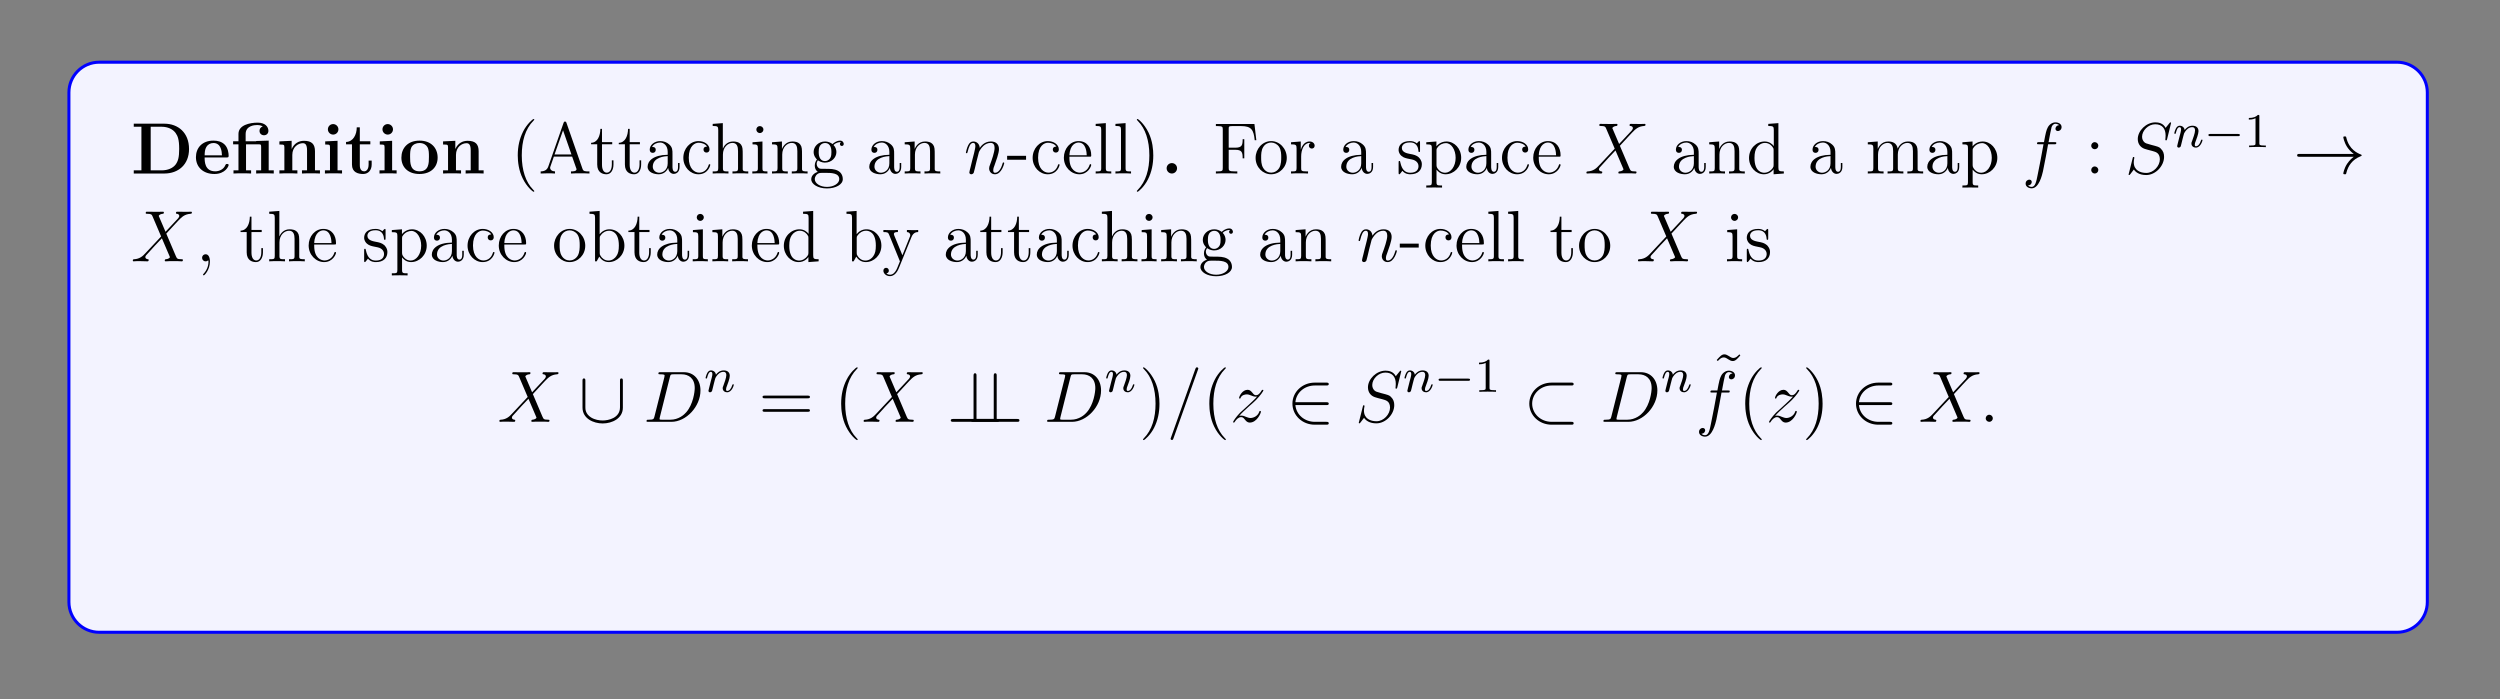<?xml version="1.0" encoding="UTF-8"?>
<svg xmlns="http://www.w3.org/2000/svg" xmlns:xlink="http://www.w3.org/1999/xlink" width="408.468" height="114.222" viewBox="0 0 408.468 114.222">
<rect x="0" y="0" width="408.468" height="114.222" fill="#808080" stroke="none"/>
<defs>
<g>
<g id="glyph-0-0">
<path d="M 9.484 -4 C 9.484 -6.688 7.688 -8.141 5.453 -8.141 L 0.453 -8.141 L 0.453 -7.641 L 1.703 -7.641 L 1.703 -0.516 L 0.453 -0.516 L 0.453 0 L 5.453 0 C 7.734 0 9.484 -1.453 9.484 -4 Z M 7.875 -4.016 C 7.875 -2.625 7.688 -2 7.281 -1.453 C 6.859 -0.906 6.062 -0.516 5 -0.516 L 3.219 -0.516 L 3.219 -7.641 L 5 -7.641 C 6.031 -7.641 6.859 -7.234 7.297 -6.609 C 7.641 -6.125 7.875 -5.547 7.875 -4.016 Z M 7.875 -4.016 "/>
</g>
<g id="glyph-0-1">
<path d="M 5.719 -1.391 C 5.719 -1.562 5.531 -1.562 5.469 -1.562 C 5.266 -1.562 5.266 -1.531 5.188 -1.375 C 4.875 -0.609 4.094 -0.359 3.531 -0.359 C 1.812 -0.359 1.797 -1.953 1.797 -2.625 L 5.375 -2.625 C 5.641 -2.625 5.719 -2.625 5.719 -2.922 C 5.719 -3.281 5.625 -4.172 5.078 -4.719 C 4.578 -5.219 3.922 -5.375 3.234 -5.375 C 1.375 -5.375 0.375 -4.172 0.375 -2.672 C 0.375 -1.016 1.594 0.078 3.391 0.078 C 5.172 0.078 5.719 -1.188 5.719 -1.391 Z M 4.625 -2.969 L 1.797 -2.969 C 1.812 -3.453 1.828 -3.922 2.078 -4.344 C 2.297 -4.719 2.719 -4.984 3.234 -4.984 C 4.5 -4.984 4.609 -3.562 4.625 -2.969 Z M 4.625 -2.969 "/>
</g>
<g id="glyph-0-2">
<path d="M 7 0 L 7 -0.516 L 6.172 -0.516 L 6.172 -5.375 L 4.125 -5.312 L 4.125 -5.266 L 2.406 -5.266 L 2.406 -6.453 C 2.406 -7.797 3.812 -7.922 4.281 -7.922 C 4.422 -7.922 4.844 -7.922 5.203 -7.688 C 4.828 -7.562 4.672 -7.281 4.672 -6.969 C 4.672 -6.531 5 -6.25 5.406 -6.25 C 5.797 -6.25 6.125 -6.516 6.125 -6.969 C 6.125 -7.625 5.594 -8.312 4.391 -8.312 C 3.047 -8.312 1.234 -7.906 1.234 -6.469 L 1.234 -5.266 L 0.359 -5.266 L 0.359 -4.766 L 1.234 -4.766 L 1.234 -0.516 L 0.422 -0.516 L 0.422 0 C 0.688 -0.031 1.531 -0.031 1.859 -0.031 C 2.172 -0.031 3.016 -0.031 3.297 0 L 3.297 -0.516 L 2.469 -0.516 L 2.469 -4.766 L 4.578 -4.766 C 4.875 -4.766 4.938 -4.75 4.938 -4.328 L 4.938 -0.516 L 4.125 -0.516 L 4.125 0 C 4.391 -0.031 5.234 -0.031 5.562 -0.031 C 5.875 -0.031 6.719 -0.031 7 0 Z M 7 0 "/>
</g>
<g id="glyph-0-3">
<path d="M 7.125 0 L 7.125 -0.516 L 6.312 -0.516 L 6.312 -3.641 C 6.312 -4.766 5.812 -5.344 4.516 -5.344 C 3.656 -5.344 2.922 -4.922 2.516 -4.031 L 2.5 -4.031 L 2.5 -5.344 L 0.5 -5.25 L 0.5 -4.734 C 1.234 -4.734 1.312 -4.734 1.312 -4.281 L 1.312 -0.516 L 0.5 -0.516 L 0.5 0 C 0.766 -0.031 1.625 -0.031 1.953 -0.031 C 2.297 -0.031 3.156 -0.031 3.438 0 L 3.438 -0.516 L 2.609 -0.516 L 2.609 -3.047 C 2.609 -4.328 3.562 -4.953 4.328 -4.953 C 4.766 -4.953 5.016 -4.672 5.016 -3.766 L 5.016 -0.516 L 4.188 -0.516 L 4.188 0 C 4.469 -0.031 5.312 -0.031 5.656 -0.031 C 5.984 -0.031 6.859 -0.031 7.125 0 Z M 7.125 0 "/>
</g>
<g id="glyph-0-4">
<path d="M 3.312 0 L 3.312 -0.516 L 2.578 -0.516 L 2.578 -5.344 L 0.562 -5.25 L 0.562 -4.734 C 1.266 -4.734 1.344 -4.734 1.344 -4.281 L 1.344 -0.516 L 0.516 -0.516 L 0.516 0 C 0.797 -0.031 1.609 -0.031 1.938 -0.031 C 2.266 -0.031 3.031 -0.031 3.312 0 Z M 2.719 -7.219 C 2.719 -7.703 2.312 -8.078 1.859 -8.078 C 1.375 -8.078 1 -7.688 1 -7.219 C 1 -6.734 1.406 -6.359 1.859 -6.359 C 2.344 -6.359 2.719 -6.75 2.719 -7.219 Z M 2.719 -7.219 "/>
</g>
<g id="glyph-0-5">
<path d="M 4.438 -1.469 L 4.438 -2.109 L 3.938 -2.109 L 3.938 -1.484 C 3.938 -0.703 3.594 -0.359 3.219 -0.359 C 2.5 -0.359 2.5 -1.156 2.5 -1.422 L 2.5 -4.766 L 4.219 -4.766 L 4.219 -5.266 L 2.5 -5.266 L 2.5 -7.547 L 2 -7.547 C 2 -6.359 1.422 -5.188 0.25 -5.156 L 0.25 -4.766 L 1.219 -4.766 L 1.219 -1.453 C 1.219 -0.203 2.188 0.078 3.047 0.078 C 3.922 0.078 4.438 -0.594 4.438 -1.469 Z M 4.438 -1.469 "/>
</g>
<g id="glyph-0-6">
<path d="M 6.297 -2.594 C 6.297 -4.203 5.203 -5.375 3.344 -5.375 C 1.406 -5.375 0.375 -4.141 0.375 -2.594 C 0.375 -1.047 1.453 0.078 3.328 0.078 C 5.266 0.078 6.297 -1.109 6.297 -2.594 Z M 4.875 -2.719 C 4.875 -1.734 4.875 -0.359 3.344 -0.359 C 1.797 -0.359 1.797 -1.75 1.797 -2.719 C 1.797 -3.281 1.797 -3.875 2.016 -4.297 C 2.281 -4.781 2.812 -4.984 3.328 -4.984 C 4 -4.984 4.422 -4.672 4.625 -4.328 C 4.875 -3.906 4.875 -3.297 4.875 -2.719 Z M 4.875 -2.719 "/>
</g>
<g id="glyph-0-7">
<path d="M 2.703 -0.859 C 2.703 -1.344 2.312 -1.703 1.859 -1.703 C 1.391 -1.703 1 -1.344 1 -0.859 C 1 -0.375 1.391 0 1.859 0 C 2.312 0 2.703 -0.375 2.703 -0.859 Z M 2.703 -0.859 "/>
</g>
<g id="glyph-1-0">
<path d="M 3.859 2.891 C 3.859 2.844 3.859 2.828 3.656 2.625 C 2.469 1.422 1.812 -0.531 1.812 -2.953 C 1.812 -5.266 2.359 -7.25 3.734 -8.641 C 3.859 -8.75 3.859 -8.781 3.859 -8.812 C 3.859 -8.875 3.797 -8.906 3.75 -8.906 C 3.594 -8.906 2.625 -8.047 2.047 -6.891 C 1.438 -5.688 1.156 -4.422 1.156 -2.953 C 1.156 -1.906 1.328 -0.484 1.953 0.781 C 2.641 2.203 3.625 2.984 3.75 2.984 C 3.797 2.984 3.859 2.953 3.859 2.891 Z M 3.859 2.891 "/>
</g>
<g id="glyph-1-1">
<path d="M 8.344 0 L 8.344 -0.344 C 7.562 -0.344 7.344 -0.344 7.188 -0.828 L 4.594 -8.266 C 4.547 -8.406 4.531 -8.484 4.359 -8.484 C 4.188 -8.484 4.172 -8.438 4.109 -8.25 L 1.625 -1.156 C 1.453 -0.672 1.125 -0.359 0.375 -0.344 L 0.375 0 L 1.516 -0.031 C 1.844 -0.031 2.406 -0.031 2.719 0 L 2.719 -0.344 C 2.219 -0.359 1.922 -0.609 1.922 -0.938 C 1.922 -1.016 1.922 -1.031 1.984 -1.188 L 2.531 -2.766 L 5.516 -2.766 L 6.172 -0.906 C 6.234 -0.766 6.234 -0.734 6.234 -0.703 C 6.234 -0.344 5.625 -0.344 5.328 -0.344 L 5.328 0 C 5.609 -0.031 6.547 -0.031 6.875 -0.031 C 7.203 -0.031 8.062 -0.031 8.344 0 Z M 5.406 -3.109 L 2.641 -3.109 L 4.031 -7.062 Z M 5.406 -3.109 "/>
</g>
<g id="glyph-1-2">
<path d="M 3.875 -1.469 L 3.875 -2.156 L 3.609 -2.156 L 3.609 -1.5 C 3.609 -0.641 3.266 -0.141 2.797 -0.141 C 2 -0.141 2 -1.25 2 -1.453 L 2 -4.781 L 3.672 -4.781 L 3.672 -5.125 L 2 -5.125 L 2 -7.297 L 1.734 -7.297 C 1.719 -6.188 1.297 -5.047 0.219 -5.016 L 0.219 -4.781 L 1.219 -4.781 L 1.219 -1.469 C 1.219 -0.156 2.109 0.125 2.734 0.125 C 3.484 0.125 3.875 -0.625 3.875 -1.469 Z M 3.875 -1.469 "/>
</g>
<g id="glyph-1-3">
<path d="M 5.625 -1.062 L 5.625 -1.719 L 5.375 -1.719 L 5.375 -1.062 C 5.375 -0.375 5.078 -0.281 4.922 -0.281 C 4.469 -0.281 4.469 -0.922 4.469 -1.094 L 4.469 -3.172 C 4.469 -3.812 4.469 -4.281 3.938 -4.75 C 3.531 -5.125 3 -5.297 2.469 -5.297 C 1.5 -5.297 0.75 -4.656 0.75 -3.891 C 0.75 -3.531 0.969 -3.375 1.25 -3.375 C 1.531 -3.375 1.734 -3.578 1.734 -3.859 C 1.734 -4.344 1.312 -4.344 1.125 -4.344 C 1.406 -4.844 1.969 -5.062 2.453 -5.062 C 3 -5.062 3.688 -4.609 3.688 -3.531 L 3.688 -3.062 C 1.312 -3.031 0.406 -2.031 0.406 -1.109 C 0.406 -0.172 1.5 0.125 2.219 0.125 C 3 0.125 3.531 -0.359 3.766 -0.922 C 3.812 -0.375 4.188 0.062 4.688 0.062 C 4.938 0.062 5.625 -0.109 5.625 -1.062 Z M 3.688 -1.672 C 3.688 -0.516 2.828 -0.125 2.312 -0.125 C 1.734 -0.125 1.25 -0.547 1.25 -1.109 C 1.25 -2.688 3.266 -2.828 3.688 -2.844 Z M 3.688 -1.672 "/>
</g>
<g id="glyph-1-4">
<path d="M 4.828 -1.406 C 4.828 -1.516 4.734 -1.516 4.703 -1.516 C 4.594 -1.516 4.578 -1.484 4.547 -1.344 C 4.281 -0.5 3.641 -0.141 3 -0.141 C 2.281 -0.141 1.312 -0.766 1.312 -2.578 C 1.312 -4.547 2.328 -5.031 2.922 -5.031 C 3.375 -5.031 4.031 -4.859 4.297 -4.391 C 4.156 -4.391 3.719 -4.391 3.719 -3.906 C 3.719 -3.625 3.922 -3.422 4.203 -3.422 C 4.484 -3.422 4.703 -3.594 4.703 -3.938 C 4.703 -4.719 3.875 -5.297 2.906 -5.297 C 1.516 -5.297 0.422 -4.062 0.422 -2.562 C 0.422 -1.047 1.562 0.125 2.891 0.125 C 4.469 0.125 4.828 -1.312 4.828 -1.406 Z M 4.828 -1.406 "/>
</g>
<g id="glyph-1-5">
<path d="M 6.188 0 L 6.188 -0.344 C 5.594 -0.344 5.297 -0.344 5.281 -0.703 L 5.281 -2.891 C 5.281 -3.984 5.281 -4.328 5.016 -4.703 C 4.672 -5.172 4.109 -5.234 3.703 -5.234 C 2.688 -5.234 2.203 -4.469 2.047 -4.094 L 2.031 -4.094 L 2.031 -8.234 L 0.375 -8.109 L 0.375 -7.766 C 1.188 -7.766 1.281 -7.688 1.281 -7.094 L 1.281 -0.875 C 1.281 -0.344 1.156 -0.344 0.375 -0.344 L 0.375 0 C 0.688 -0.031 1.328 -0.031 1.656 -0.031 C 2 -0.031 2.641 -0.031 2.953 0 L 2.953 -0.344 C 2.203 -0.344 2.047 -0.344 2.047 -0.875 L 2.047 -3.094 C 2.047 -4.328 2.875 -5 3.609 -5 C 4.344 -5 4.516 -4.391 4.516 -3.672 L 4.516 -0.875 C 4.516 -0.344 4.375 -0.344 3.609 -0.344 L 3.609 0 C 3.922 -0.031 4.562 -0.031 4.891 -0.031 C 5.234 -0.031 5.875 -0.031 6.188 0 Z M 6.188 0 "/>
</g>
<g id="glyph-1-6">
<path d="M 2.859 0 L 2.859 -0.344 C 2.094 -0.344 2.047 -0.406 2.047 -0.859 L 2.047 -5.234 L 0.422 -5.109 L 0.422 -4.766 C 1.188 -4.766 1.297 -4.688 1.297 -4.109 L 1.297 -0.875 C 1.297 -0.344 1.156 -0.344 0.391 -0.344 L 0.391 0 C 0.719 -0.031 1.297 -0.031 1.641 -0.031 C 1.766 -0.031 2.453 -0.031 2.859 0 Z M 2.203 -7.172 C 2.203 -7.531 1.906 -7.75 1.625 -7.75 C 1.297 -7.75 1.047 -7.5 1.047 -7.172 C 1.047 -6.859 1.312 -6.609 1.609 -6.609 C 1.969 -6.609 2.203 -6.891 2.203 -7.172 Z M 2.203 -7.172 "/>
</g>
<g id="glyph-1-7">
<path d="M 6.188 0 L 6.188 -0.344 C 5.594 -0.344 5.297 -0.344 5.281 -0.703 L 5.281 -2.891 C 5.281 -3.984 5.281 -4.328 5.016 -4.703 C 4.672 -5.172 4.109 -5.234 3.703 -5.234 C 2.547 -5.234 2.109 -4.25 2 -4.016 L 2 -5.234 L 0.375 -5.109 L 0.375 -4.766 C 1.188 -4.766 1.281 -4.672 1.281 -4.094 L 1.281 -0.875 C 1.281 -0.344 1.156 -0.344 0.375 -0.344 L 0.375 0 C 0.688 -0.031 1.328 -0.031 1.656 -0.031 C 2 -0.031 2.641 -0.031 2.953 0 L 2.953 -0.344 C 2.203 -0.344 2.047 -0.344 2.047 -0.875 L 2.047 -3.094 C 2.047 -4.328 2.875 -5 3.609 -5 C 4.344 -5 4.516 -4.391 4.516 -3.672 L 4.516 -0.875 C 4.516 -0.344 4.375 -0.344 3.609 -0.344 L 3.609 0 C 3.922 -0.031 4.562 -0.031 4.891 -0.031 C 5.234 -0.031 5.875 -0.031 6.188 0 Z M 6.188 0 "/>
</g>
<g id="glyph-1-8">
<path d="M 5.641 -4.828 C 5.641 -5.031 5.469 -5.375 5.062 -5.375 C 4.438 -5.375 3.984 -4.984 3.812 -4.812 C 3.453 -5.078 3.047 -5.234 2.594 -5.234 C 1.516 -5.234 0.719 -4.422 0.719 -3.516 C 0.719 -2.844 1.141 -2.406 1.266 -2.297 C 1.109 -2.109 0.906 -1.766 0.906 -1.312 C 0.906 -0.625 1.312 -0.328 1.406 -0.266 C 0.859 -0.109 0.328 0.328 0.328 0.938 C 0.328 1.75 1.438 2.438 2.891 2.438 C 4.312 2.438 5.484 1.812 5.484 0.922 C 5.484 0.625 5.406 -0.078 4.688 -0.453 C 4.078 -0.766 3.484 -0.766 2.469 -0.766 C 1.75 -0.766 1.656 -0.766 1.453 -0.984 C 1.328 -1.109 1.219 -1.328 1.219 -1.578 C 1.219 -1.781 1.297 -1.984 1.406 -2.156 C 1.969 -1.781 2.453 -1.781 2.578 -1.781 C 3.641 -1.781 4.438 -2.594 4.438 -3.5 C 4.438 -3.828 4.344 -4.281 3.969 -4.656 C 4.422 -5.125 4.984 -5.125 5.047 -5.125 C 5.094 -5.125 5.156 -5.125 5.203 -5.109 C 5.078 -5.062 5.016 -4.938 5.016 -4.812 C 5.016 -4.641 5.141 -4.5 5.328 -4.5 C 5.422 -4.5 5.641 -4.562 5.641 -4.828 Z M 3.625 -3.516 C 3.625 -3.297 3.625 -2.812 3.422 -2.5 C 3.188 -2.156 2.844 -2.031 2.594 -2.031 C 1.547 -2.031 1.547 -3.234 1.547 -3.5 C 1.547 -3.719 1.547 -4.203 1.75 -4.531 C 1.969 -4.875 2.328 -4.984 2.578 -4.984 C 3.625 -4.984 3.625 -3.781 3.625 -3.516 Z M 4.906 0.922 C 4.906 1.625 4 2.188 2.906 2.188 C 1.766 2.188 0.906 1.609 0.906 0.922 C 0.906 0.828 0.922 0.375 1.375 0.062 C 1.641 -0.109 1.75 -0.109 2.578 -0.109 C 3.562 -0.109 4.906 -0.109 4.906 0.922 Z M 4.906 0.922 "/>
</g>
<g id="glyph-1-9">
<path d="M 3.219 -2.25 L 3.219 -2.891 L 0.125 -2.891 L 0.125 -2.25 Z M 3.219 -2.25 "/>
</g>
<g id="glyph-1-10">
<path d="M 4.828 -1.406 C 4.828 -1.484 4.781 -1.531 4.703 -1.531 C 4.609 -1.531 4.578 -1.469 4.562 -1.406 C 4.25 -0.422 3.453 -0.141 2.953 -0.141 C 2.453 -0.141 1.266 -0.469 1.266 -2.531 L 1.266 -2.75 L 4.547 -2.75 C 4.812 -2.75 4.828 -2.75 4.828 -2.984 C 4.828 -4.188 4.188 -5.297 2.75 -5.297 C 1.406 -5.297 0.359 -4.078 0.359 -2.594 C 0.359 -1.031 1.562 0.125 2.891 0.125 C 4.297 0.125 4.828 -1.156 4.828 -1.406 Z M 4.094 -2.984 L 1.266 -2.984 C 1.359 -4.844 2.406 -5.062 2.75 -5.062 C 4.016 -5.062 4.078 -3.391 4.094 -2.984 Z M 4.094 -2.984 "/>
</g>
<g id="glyph-1-11">
<path d="M 2.938 0 L 2.938 -0.344 C 2.188 -0.344 2.047 -0.344 2.047 -0.875 L 2.047 -8.234 L 0.391 -8.109 L 0.391 -7.766 C 1.203 -7.766 1.297 -7.688 1.297 -7.094 L 1.297 -0.875 C 1.297 -0.344 1.156 -0.344 0.391 -0.344 L 0.391 0 C 0.719 -0.031 1.312 -0.031 1.656 -0.031 C 2.016 -0.031 2.609 -0.031 2.938 0 Z M 2.938 0 "/>
</g>
<g id="glyph-1-12">
<path d="M 3.344 -2.953 C 3.344 -3.859 3.234 -5.328 2.562 -6.703 C 1.859 -8.141 0.891 -8.906 0.766 -8.906 C 0.719 -8.906 0.656 -8.875 0.656 -8.812 C 0.656 -8.781 0.656 -8.75 0.859 -8.547 C 2.047 -7.344 2.703 -5.391 2.703 -2.969 C 2.703 -0.672 2.156 1.312 0.766 2.719 C 0.656 2.828 0.656 2.844 0.656 2.891 C 0.656 2.953 0.719 2.984 0.766 2.984 C 0.922 2.984 1.891 2.125 2.469 0.969 C 3.078 -0.25 3.344 -1.531 3.344 -2.953 Z M 3.344 -2.953 "/>
</g>
<g id="glyph-1-13">
<path d="M 7.094 -5.438 L 6.781 -8.094 L 0.484 -8.094 L 0.484 -7.75 L 0.719 -7.75 C 1.578 -7.75 1.609 -7.625 1.609 -7.188 L 1.609 -0.906 C 1.609 -0.469 1.578 -0.344 0.719 -0.344 L 0.484 -0.344 L 0.484 0 C 0.766 -0.031 1.828 -0.031 2.188 -0.031 C 2.594 -0.031 3.641 -0.031 3.984 0 L 3.984 -0.344 L 3.641 -0.344 C 2.594 -0.344 2.578 -0.484 2.578 -0.922 L 2.578 -3.875 L 3.625 -3.875 C 4.734 -3.875 4.859 -3.484 4.859 -2.484 L 5.125 -2.484 L 5.125 -5.609 L 4.859 -5.609 C 4.859 -4.609 4.734 -4.219 3.625 -4.219 L 2.578 -4.219 L 2.578 -7.266 C 2.578 -7.656 2.594 -7.75 3.125 -7.75 L 4.609 -7.75 C 6.312 -7.75 6.656 -7.109 6.828 -5.438 Z M 7.094 -5.438 "/>
</g>
<g id="glyph-1-14">
<path d="M 5.453 -2.547 C 5.453 -4.078 4.281 -5.297 2.906 -5.297 C 1.484 -5.297 0.359 -4.031 0.359 -2.547 C 0.359 -1.016 1.547 0.125 2.891 0.125 C 4.297 0.125 5.453 -1.047 5.453 -2.547 Z M 4.547 -2.641 C 4.547 -2.234 4.547 -1.5 4.234 -0.938 C 3.906 -0.375 3.359 -0.141 2.906 -0.141 C 2.469 -0.141 1.938 -0.328 1.594 -0.922 C 1.266 -1.453 1.266 -2.156 1.266 -2.641 C 1.266 -3.094 1.266 -3.828 1.625 -4.359 C 1.953 -4.875 2.484 -5.062 2.891 -5.062 C 3.359 -5.062 3.859 -4.844 4.188 -4.375 C 4.547 -3.828 4.547 -3.094 4.547 -2.641 Z M 4.547 -2.641 "/>
</g>
<g id="glyph-1-15">
<path d="M 4.188 -4.547 C 4.188 -4.906 3.875 -5.234 3.359 -5.234 C 2.344 -5.234 2 -4.141 1.938 -3.922 L 1.922 -3.922 L 1.922 -5.234 L 0.328 -5.109 L 0.328 -4.766 C 1.141 -4.766 1.234 -4.672 1.234 -4.094 L 1.234 -0.875 C 1.234 -0.344 1.109 -0.344 0.328 -0.344 L 0.328 0 C 0.672 -0.031 1.312 -0.031 1.672 -0.031 C 2 -0.031 2.844 -0.031 3.109 0 L 3.109 -0.344 L 2.875 -0.344 C 2 -0.344 1.984 -0.469 1.984 -0.906 L 1.984 -2.766 C 1.984 -3.922 2.453 -5 3.375 -5 C 3.469 -5 3.484 -5 3.531 -4.984 C 3.438 -4.938 3.25 -4.875 3.25 -4.547 C 3.25 -4.203 3.531 -4.078 3.719 -4.078 C 3.953 -4.078 4.188 -4.234 4.188 -4.547 Z M 4.188 -4.547 "/>
</g>
<g id="glyph-1-16">
<path d="M 4.188 -1.516 C 4.188 -2.156 3.781 -2.531 3.688 -2.641 C 3.25 -3 2.938 -3.078 2.156 -3.219 C 1.797 -3.297 0.922 -3.453 0.922 -4.172 C 0.922 -4.531 1.172 -5.078 2.25 -5.078 C 3.531 -5.078 3.609 -3.984 3.641 -3.609 C 3.641 -3.516 3.734 -3.516 3.766 -3.516 C 3.891 -3.516 3.891 -3.578 3.891 -3.781 L 3.891 -5.016 C 3.891 -5.234 3.891 -5.297 3.781 -5.297 C 3.688 -5.297 3.453 -5.031 3.375 -4.922 C 3 -5.219 2.641 -5.297 2.25 -5.297 C 0.812 -5.297 0.391 -4.516 0.391 -3.859 C 0.391 -3.734 0.391 -3.312 0.844 -2.891 C 1.219 -2.562 1.625 -2.484 2.172 -2.375 C 2.828 -2.25 2.984 -2.203 3.281 -1.969 C 3.484 -1.797 3.641 -1.531 3.641 -1.203 C 3.641 -0.688 3.344 -0.125 2.297 -0.125 C 1.516 -0.125 0.953 -0.562 0.688 -1.75 C 0.641 -1.969 0.625 -2 0.625 -2 C 0.609 -2.047 0.562 -2.047 0.516 -2.047 C 0.391 -2.047 0.391 -1.984 0.391 -1.766 L 0.391 -0.156 C 0.391 0.062 0.391 0.125 0.516 0.125 C 0.562 0.125 0.578 0.109 0.781 -0.141 C 0.844 -0.219 0.844 -0.25 1.016 -0.438 C 1.469 0.125 2.109 0.125 2.312 0.125 C 3.562 0.125 4.188 -0.562 4.188 -1.516 Z M 4.188 -1.516 "/>
</g>
<g id="glyph-1-17">
<path d="M 6.031 -2.562 C 6.031 -4.078 4.922 -5.234 3.625 -5.234 C 2.578 -5.234 2.016 -4.484 1.984 -4.438 L 1.984 -5.234 L 0.328 -5.109 L 0.328 -4.766 C 1.156 -4.766 1.234 -4.672 1.234 -4.156 L 1.234 1.422 C 1.234 1.953 1.109 1.953 0.328 1.953 L 0.328 2.297 C 0.641 2.281 1.281 2.281 1.609 2.281 C 1.953 2.281 2.594 2.281 2.906 2.297 L 2.906 1.953 C 2.156 1.953 2 1.953 2 1.422 L 2 -0.641 C 2.219 -0.344 2.703 0.125 3.469 0.125 C 4.828 0.125 6.031 -1.031 6.031 -2.562 Z M 5.125 -2.562 C 5.125 -1.156 4.328 -0.125 3.406 -0.125 C 3.047 -0.125 2.703 -0.266 2.453 -0.5 C 2.188 -0.766 2 -1.016 2 -1.344 L 2 -3.781 C 2 -4.016 2 -4.031 2.141 -4.219 C 2.5 -4.75 3.078 -4.969 3.531 -4.969 C 4.422 -4.969 5.125 -3.891 5.125 -2.562 Z M 5.125 -2.562 "/>
</g>
<g id="glyph-1-18">
<path d="M 6.109 0 L 6.109 -0.344 C 5.312 -0.344 5.219 -0.422 5.219 -1.016 L 5.219 -8.234 L 3.562 -8.109 L 3.562 -7.766 C 4.375 -7.766 4.469 -7.688 4.469 -7.094 L 4.469 -4.484 C 4.219 -4.828 3.703 -5.234 2.984 -5.234 C 1.609 -5.234 0.422 -4.078 0.422 -2.547 C 0.422 -1.047 1.547 0.125 2.844 0.125 C 3.75 0.125 4.281 -0.469 4.438 -0.703 L 4.438 0.125 Z M 4.438 -1.391 C 4.438 -1.172 4.438 -1.141 4.281 -0.875 C 3.984 -0.469 3.5 -0.125 2.906 -0.125 C 2.594 -0.125 1.312 -0.234 1.312 -2.547 C 1.312 -3.391 1.453 -3.875 1.719 -4.266 C 1.953 -4.625 2.438 -5 3.031 -5 C 3.766 -5 4.188 -4.469 4.297 -4.281 C 4.438 -4.078 4.438 -4.047 4.438 -3.828 Z M 4.438 -1.391 "/>
</g>
<g id="glyph-1-19">
<path d="M 9.422 0 L 9.422 -0.344 C 8.828 -0.344 8.531 -0.344 8.516 -0.703 L 8.516 -2.891 C 8.516 -3.984 8.516 -4.328 8.234 -4.703 C 7.891 -5.172 7.344 -5.234 6.938 -5.234 C 5.953 -5.234 5.453 -4.531 5.266 -4.062 C 5.094 -4.969 4.453 -5.234 3.703 -5.234 C 2.547 -5.234 2.109 -4.25 2 -4.016 L 2 -5.234 L 0.375 -5.109 L 0.375 -4.766 C 1.188 -4.766 1.281 -4.672 1.281 -4.094 L 1.281 -0.875 C 1.281 -0.344 1.156 -0.344 0.375 -0.344 L 0.375 0 C 0.688 -0.031 1.328 -0.031 1.656 -0.031 C 2 -0.031 2.641 -0.031 2.953 0 L 2.953 -0.344 C 2.203 -0.344 2.047 -0.344 2.047 -0.875 L 2.047 -3.094 C 2.047 -4.328 2.875 -5 3.609 -5 C 4.344 -5 4.516 -4.391 4.516 -3.672 L 4.516 -0.875 C 4.516 -0.344 4.375 -0.344 3.609 -0.344 L 3.609 0 C 3.922 -0.031 4.562 -0.031 4.891 -0.031 C 5.234 -0.031 5.875 -0.031 6.188 0 L 6.188 -0.344 C 5.422 -0.344 5.281 -0.344 5.281 -0.875 L 5.281 -3.094 C 5.281 -4.328 6.109 -5 6.844 -5 C 7.578 -5 7.75 -4.391 7.75 -3.672 L 7.75 -0.875 C 7.75 -0.344 7.609 -0.344 6.844 -0.344 L 6.844 0 C 7.156 -0.031 7.797 -0.031 8.125 -0.031 C 8.469 -0.031 9.109 -0.031 9.422 0 Z M 9.422 0 "/>
</g>
<g id="glyph-1-20">
<path d="M 2.312 0.047 C 2.312 -0.688 2.062 -1.156 1.609 -1.156 C 1.266 -1.156 1.031 -0.891 1.031 -0.578 C 1.031 -0.266 1.266 0 1.609 0 C 1.797 0 1.922 -0.078 2 -0.141 C 2.031 -0.172 2.047 -0.172 2.047 -0.172 C 2.047 -0.172 2.078 -0.016 2.078 0.047 C 2.078 0.812 1.766 1.516 1.25 2.062 C 1.203 2.109 1.188 2.125 1.188 2.172 C 1.188 2.234 1.25 2.297 1.312 2.297 C 1.406 2.297 2.312 1.406 2.312 0.047 Z M 2.312 0.047 "/>
</g>
<g id="glyph-1-21">
<path d="M 6.031 -2.562 C 6.031 -4.078 4.922 -5.234 3.594 -5.234 C 2.938 -5.234 2.391 -4.938 1.984 -4.438 L 1.984 -8.234 L 0.328 -8.109 L 0.328 -7.766 C 1.141 -7.766 1.234 -7.688 1.234 -7.094 L 1.234 0 L 1.5 0 L 1.922 -0.766 C 2.203 -0.328 2.703 0.125 3.469 0.125 C 4.828 0.125 6.031 -1.031 6.031 -2.562 Z M 5.125 -2.578 C 5.125 -1.781 5.016 -1.281 4.719 -0.859 C 4.484 -0.484 4.016 -0.125 3.422 -0.125 C 2.781 -0.125 2.359 -0.531 2.156 -0.859 C 2 -1.109 2 -1.156 2 -1.359 L 2 -3.797 C 2 -4.016 2 -4.031 2.141 -4.234 C 2.422 -4.656 2.938 -5 3.531 -5 C 3.891 -5 5.125 -4.859 5.125 -2.578 Z M 5.125 -2.578 "/>
</g>
<g id="glyph-1-22">
<path d="M 5.906 -4.781 L 5.906 -5.125 C 5.562 -5.094 5.406 -5.094 5.016 -5.094 L 4.062 -5.125 L 4.062 -4.781 C 4.5 -4.75 4.609 -4.484 4.609 -4.266 C 4.609 -4.156 4.578 -4.094 4.531 -3.984 L 3.328 -0.984 L 2 -4.219 C 1.938 -4.375 1.938 -4.469 1.938 -4.469 C 1.938 -4.781 2.344 -4.781 2.594 -4.781 L 2.594 -5.125 C 2.281 -5.094 1.703 -5.094 1.359 -5.094 L 0.219 -5.125 L 0.219 -4.781 C 0.906 -4.781 1 -4.719 1.156 -4.344 L 2.922 0 C 2.406 1.266 2.406 1.281 2.344 1.375 C 2.156 1.734 1.828 2.188 1.297 2.188 C 0.922 2.188 0.703 1.969 0.703 1.969 C 0.703 1.969 1.109 1.922 1.109 1.516 C 1.109 1.219 0.891 1.062 0.672 1.062 C 0.469 1.062 0.219 1.188 0.219 1.531 C 0.219 1.984 0.672 2.422 1.297 2.422 C 1.953 2.422 2.453 1.844 2.75 1.094 L 4.812 -3.969 C 5.125 -4.766 5.688 -4.781 5.906 -4.781 Z M 5.906 -4.781 "/>
</g>
<g id="glyph-2-0">
<path d="M 2.453 -3.484 C 2.469 -3.547 2.766 -4.141 3.203 -4.531 C 3.516 -4.812 3.922 -5 4.375 -5 C 4.859 -5 5.016 -4.641 5.016 -4.172 C 5.016 -3.484 4.531 -2.141 4.297 -1.5 C 4.188 -1.219 4.125 -1.062 4.125 -0.844 C 4.125 -0.312 4.5 0.125 5.078 0.125 C 6.172 0.125 6.594 -1.625 6.594 -1.703 C 6.594 -1.75 6.547 -1.812 6.469 -1.812 C 6.359 -1.812 6.359 -1.766 6.297 -1.562 C 6.016 -0.594 5.562 -0.125 5.109 -0.125 C 4.984 -0.125 4.797 -0.125 4.797 -0.516 C 4.797 -0.812 4.922 -1.156 5 -1.328 C 5.234 -1.984 5.734 -3.312 5.734 -3.984 C 5.734 -4.703 5.312 -5.234 4.422 -5.234 C 3.359 -5.234 2.797 -4.484 2.594 -4.188 C 2.547 -4.875 2.062 -5.234 1.547 -5.234 C 1.156 -5.234 0.906 -5.016 0.703 -4.609 C 0.484 -4.188 0.328 -3.469 0.328 -3.422 C 0.328 -3.375 0.375 -3.312 0.453 -3.312 C 0.547 -3.312 0.562 -3.328 0.625 -3.594 C 0.812 -4.328 1.031 -5 1.516 -5 C 1.781 -5 1.875 -4.812 1.875 -4.453 C 1.875 -4.188 1.75 -3.734 1.672 -3.359 L 1.344 -2.078 C 1.297 -1.859 1.156 -1.312 1.109 -1.109 C 1.016 -0.797 0.891 -0.234 0.891 -0.172 C 0.891 -0.016 1.016 0.125 1.203 0.125 C 1.344 0.125 1.516 0.047 1.609 -0.125 C 1.625 -0.188 1.734 -0.609 1.797 -0.844 L 2.047 -1.906 Z M 2.453 -3.484 "/>
</g>
<g id="glyph-2-1">
<path d="M 5.641 -4.828 L 4.531 -7.422 C 4.672 -7.703 5.031 -7.75 5.172 -7.766 C 5.25 -7.766 5.375 -7.781 5.375 -7.984 C 5.375 -8.109 5.266 -8.109 5.203 -8.109 C 5 -8.109 4.766 -8.094 4.562 -8.094 L 3.875 -8.094 C 3.141 -8.094 2.625 -8.109 2.609 -8.109 C 2.516 -8.109 2.406 -8.109 2.406 -7.891 C 2.406 -7.766 2.5 -7.766 2.656 -7.766 C 3.344 -7.766 3.391 -7.641 3.516 -7.359 L 4.922 -4.062 L 2.344 -1.312 C 1.922 -0.844 1.406 -0.391 0.531 -0.344 C 0.391 -0.328 0.297 -0.328 0.297 -0.125 C 0.297 -0.078 0.312 0 0.438 0 C 0.609 0 0.781 -0.031 0.953 -0.031 L 1.516 -0.031 C 1.891 -0.031 2.297 0 2.672 0 C 2.75 0 2.891 0 2.891 -0.219 C 2.891 -0.328 2.812 -0.344 2.75 -0.344 C 2.5 -0.375 2.344 -0.5 2.344 -0.688 C 2.344 -0.891 2.5 -1.031 2.844 -1.391 L 3.891 -2.547 C 4.156 -2.812 4.781 -3.5 5.047 -3.766 L 6.297 -0.844 C 6.312 -0.812 6.359 -0.703 6.359 -0.688 C 6.359 -0.578 6.094 -0.375 5.719 -0.344 C 5.641 -0.344 5.516 -0.328 5.516 -0.125 C 5.516 0 5.625 0 5.688 0 C 5.891 0 6.125 -0.031 6.328 -0.031 L 7.641 -0.031 C 7.844 -0.031 8.078 0 8.281 0 C 8.359 0 8.484 0 8.484 -0.219 C 8.484 -0.344 8.375 -0.344 8.266 -0.344 C 7.547 -0.359 7.531 -0.422 7.328 -0.859 L 5.766 -4.531 L 7.266 -6.156 C 7.391 -6.266 7.656 -6.562 7.766 -6.688 C 8.281 -7.219 8.75 -7.703 9.719 -7.766 C 9.828 -7.781 9.953 -7.781 9.953 -7.984 C 9.953 -8.109 9.844 -8.109 9.797 -8.109 C 9.625 -8.109 9.453 -8.094 9.281 -8.094 L 8.734 -8.094 C 8.359 -8.094 7.938 -8.109 7.578 -8.109 C 7.5 -8.109 7.344 -8.109 7.344 -7.891 C 7.344 -7.781 7.438 -7.766 7.5 -7.766 C 7.688 -7.75 7.891 -7.641 7.891 -7.422 L 7.891 -7.391 C 7.875 -7.312 7.844 -7.203 7.719 -7.047 Z M 5.641 -4.828 "/>
</g>
<g id="glyph-2-2">
<path d="M 5.297 -4.781 C 5.531 -4.781 5.625 -4.781 5.625 -5 C 5.625 -5.125 5.531 -5.125 5.312 -5.125 L 4.359 -5.125 C 4.578 -6.344 4.75 -7.188 4.844 -7.562 C 4.922 -7.844 5.172 -8.125 5.469 -8.125 C 5.719 -8.125 5.969 -8.016 6.094 -7.906 C 5.625 -7.859 5.484 -7.516 5.484 -7.312 C 5.484 -7.078 5.672 -6.938 5.891 -6.938 C 6.125 -6.938 6.484 -7.141 6.484 -7.594 C 6.484 -8.094 5.984 -8.359 5.469 -8.359 C 4.953 -8.359 4.453 -7.984 4.219 -7.516 C 4 -7.094 3.891 -6.672 3.609 -5.125 L 2.812 -5.125 C 2.594 -5.125 2.469 -5.125 2.469 -4.906 C 2.469 -4.781 2.547 -4.781 2.781 -4.781 L 3.531 -4.781 C 3.328 -3.672 2.844 -0.984 2.562 0.281 C 2.359 1.312 2.188 2.188 1.594 2.188 C 1.562 2.188 1.219 2.188 1 1.953 C 1.609 1.906 1.609 1.391 1.609 1.375 C 1.609 1.141 1.422 1 1.203 1 C 0.969 1 0.609 1.203 0.609 1.656 C 0.609 2.156 1.125 2.422 1.594 2.422 C 2.797 2.422 3.297 0.25 3.438 -0.344 C 3.641 -1.266 4.234 -4.422 4.281 -4.781 Z M 5.297 -4.781 "/>
</g>
<g id="glyph-2-3">
<path d="M 7.547 -8.25 C 7.547 -8.359 7.453 -8.359 7.438 -8.359 C 7.391 -8.359 7.375 -8.344 7.234 -8.172 C 7.156 -8.094 6.672 -7.469 6.656 -7.453 C 6.266 -8.234 5.484 -8.359 4.984 -8.359 C 3.484 -8.359 2.109 -6.984 2.109 -5.641 C 2.109 -4.75 2.641 -4.234 3.234 -4.031 C 3.359 -3.984 4.062 -3.781 4.422 -3.703 C 5.016 -3.531 5.172 -3.484 5.422 -3.234 C 5.469 -3.172 5.719 -2.891 5.719 -2.344 C 5.719 -1.234 4.688 -0.094 3.5 -0.094 C 2.531 -0.094 1.453 -0.516 1.453 -1.844 C 1.453 -2.062 1.5 -2.344 1.531 -2.469 C 1.531 -2.5 1.547 -2.562 1.547 -2.594 C 1.547 -2.641 1.516 -2.703 1.422 -2.703 C 1.312 -2.703 1.312 -2.672 1.266 -2.469 L 0.656 -0.031 C 0.656 -0.031 0.609 0.125 0.609 0.141 C 0.609 0.25 0.703 0.25 0.719 0.25 C 0.766 0.25 0.781 0.234 0.922 0.062 L 1.469 -0.656 C 1.75 -0.219 2.375 0.25 3.484 0.25 C 5.016 0.25 6.406 -1.234 6.406 -2.719 C 6.406 -3.219 6.297 -3.656 5.844 -4.094 C 5.594 -4.344 5.375 -4.406 4.281 -4.688 C 3.484 -4.906 3.391 -4.938 3.172 -5.125 C 2.969 -5.328 2.812 -5.609 2.812 -6.016 C 2.812 -7.016 3.828 -8.047 4.953 -8.047 C 6.109 -8.047 6.656 -7.328 6.656 -6.203 C 6.656 -5.891 6.609 -5.562 6.609 -5.516 C 6.609 -5.422 6.703 -5.422 6.734 -5.422 C 6.844 -5.422 6.859 -5.453 6.906 -5.641 Z M 7.547 -8.25 "/>
</g>
<g id="glyph-2-4">
<path d="M 1.859 -0.875 C 1.75 -0.469 1.734 -0.344 0.906 -0.344 C 0.672 -0.344 0.562 -0.344 0.562 -0.125 C 0.562 0 0.625 0 0.859 0 L 4.625 0 C 7.031 0 9.375 -2.484 9.375 -5.125 C 9.375 -6.844 8.344 -8.109 6.656 -8.109 L 2.844 -8.109 C 2.609 -8.109 2.5 -8.109 2.5 -7.891 C 2.5 -7.766 2.609 -7.766 2.797 -7.766 C 3.516 -7.766 3.516 -7.672 3.516 -7.547 C 3.516 -7.516 3.516 -7.453 3.469 -7.266 Z M 4.375 -7.297 C 4.484 -7.75 4.531 -7.766 4.984 -7.766 L 6.297 -7.766 C 7.406 -7.766 8.438 -7.156 8.438 -5.516 C 8.438 -4.922 8.188 -2.859 7.047 -1.562 C 6.703 -1.156 5.812 -0.344 4.438 -0.344 L 3.094 -0.344 C 2.922 -0.344 2.891 -0.344 2.828 -0.359 C 2.703 -0.375 2.688 -0.391 2.688 -0.484 C 2.688 -0.562 2.703 -0.641 2.734 -0.75 Z M 4.375 -7.297 "/>
</g>
<g id="glyph-2-5">
<path d="M 5.094 -8.469 C 5.094 -8.484 5.172 -8.656 5.172 -8.688 C 5.172 -8.828 5.047 -8.906 4.953 -8.906 C 4.891 -8.906 4.781 -8.906 4.688 -8.641 L 0.719 2.531 C 0.719 2.547 0.641 2.719 0.641 2.75 C 0.641 2.891 0.766 2.969 0.859 2.969 C 0.922 2.969 1.031 2.953 1.109 2.703 Z M 5.094 -8.469 "/>
</g>
<g id="glyph-2-6">
<path d="M 1.516 -0.969 C 2.016 -1.547 2.438 -1.906 3.031 -2.453 C 3.734 -3.062 4.047 -3.359 4.219 -3.531 C 5.047 -4.359 5.469 -5.047 5.469 -5.141 C 5.469 -5.234 5.375 -5.234 5.344 -5.234 C 5.266 -5.234 5.234 -5.188 5.172 -5.109 C 4.875 -4.594 4.594 -4.344 4.281 -4.344 C 4.031 -4.344 3.906 -4.453 3.688 -4.734 C 3.438 -5.031 3.234 -5.234 2.891 -5.234 C 2.016 -5.234 1.5 -4.156 1.5 -3.906 C 1.5 -3.875 1.516 -3.797 1.609 -3.797 C 1.703 -3.797 1.719 -3.844 1.75 -3.938 C 1.953 -4.406 2.531 -4.484 2.75 -4.484 C 3 -4.484 3.234 -4.406 3.484 -4.297 C 3.938 -4.109 4.125 -4.109 4.25 -4.109 C 4.328 -4.109 4.375 -4.109 4.438 -4.125 C 4.047 -3.656 3.406 -3.094 2.875 -2.594 L 1.672 -1.5 C 0.953 -0.766 0.516 -0.062 0.516 0.031 C 0.516 0.094 0.562 0.125 0.641 0.125 C 0.719 0.125 0.719 0.109 0.812 -0.031 C 1 -0.328 1.375 -0.766 1.812 -0.766 C 2.062 -0.766 2.188 -0.688 2.422 -0.391 C 2.641 -0.125 2.844 0.125 3.234 0.125 C 4.391 0.125 5.062 -1.391 5.062 -1.656 C 5.062 -1.703 5.047 -1.781 4.922 -1.781 C 4.828 -1.781 4.828 -1.734 4.781 -1.609 C 4.531 -0.922 3.828 -0.625 3.359 -0.625 C 3.109 -0.625 2.875 -0.719 2.625 -0.812 C 2.156 -1.016 2.016 -1.016 1.859 -1.016 C 1.75 -1.016 1.609 -1.016 1.516 -0.969 Z M 1.516 -0.969 "/>
</g>
<g id="glyph-2-7">
<path d="M 2.188 -0.562 C 2.188 -0.922 1.906 -1.156 1.609 -1.156 C 1.266 -1.156 1.031 -0.859 1.031 -0.578 C 1.031 -0.234 1.312 0 1.609 0 C 1.953 0 2.188 -0.281 2.188 -0.562 Z M 2.188 -0.562 "/>
</g>
<g id="glyph-3-0">
<path d="M 2.188 -4.547 C 2.188 -4.875 1.906 -5.125 1.609 -5.125 C 1.266 -5.125 1.031 -4.844 1.031 -4.547 C 1.031 -4.188 1.328 -3.969 1.609 -3.969 C 1.922 -3.969 2.188 -4.219 2.188 -4.547 Z M 2.188 -0.578 C 2.188 -0.906 1.906 -1.156 1.609 -1.156 C 1.266 -1.156 1.031 -0.875 1.031 -0.578 C 1.031 -0.219 1.328 0 1.609 0 C 1.922 0 2.188 -0.25 2.188 -0.578 Z M 2.188 -0.578 "/>
</g>
<g id="glyph-3-1">
<path d="M 8.016 -3.844 C 8.188 -3.844 8.391 -3.844 8.391 -4.062 C 8.391 -4.281 8.188 -4.281 8.016 -4.281 L 1.016 -4.281 C 0.859 -4.281 0.641 -4.281 0.641 -4.078 C 0.641 -3.844 0.844 -3.844 1.016 -3.844 Z M 8.016 -1.641 C 8.188 -1.641 8.391 -1.641 8.391 -1.859 C 8.391 -2.078 8.188 -2.078 8.016 -2.078 L 1.016 -2.078 C 0.859 -2.078 0.641 -2.078 0.641 -1.859 C 0.641 -1.641 0.844 -1.641 1.016 -1.641 Z M 8.016 -1.641 "/>
</g>
<g id="glyph-3-2">
<path d="M 3.859 2.891 C 3.859 2.844 3.859 2.828 3.656 2.625 C 2.469 1.422 1.812 -0.531 1.812 -2.953 C 1.812 -5.266 2.359 -7.25 3.734 -8.641 C 3.859 -8.75 3.859 -8.781 3.859 -8.812 C 3.859 -8.875 3.797 -8.906 3.75 -8.906 C 3.594 -8.906 2.625 -8.047 2.047 -6.891 C 1.438 -5.688 1.156 -4.422 1.156 -2.953 C 1.156 -1.906 1.328 -0.484 1.953 0.781 C 2.641 2.203 3.625 2.984 3.75 2.984 C 3.797 2.984 3.859 2.953 3.859 2.891 Z M 3.859 2.891 "/>
</g>
<g id="glyph-3-3">
<path d="M 3.344 -2.953 C 3.344 -3.859 3.234 -5.328 2.562 -6.703 C 1.859 -8.141 0.891 -8.906 0.766 -8.906 C 0.719 -8.906 0.656 -8.875 0.656 -8.812 C 0.656 -8.781 0.656 -8.75 0.859 -8.547 C 2.047 -7.344 2.703 -5.391 2.703 -2.969 C 2.703 -0.672 2.156 1.312 0.766 2.719 C 0.656 2.828 0.656 2.844 0.656 2.891 C 0.656 2.953 0.719 2.984 0.766 2.984 C 0.922 2.984 1.891 2.125 2.469 0.969 C 3.078 -0.25 3.344 -1.531 3.344 -2.953 Z M 3.344 -2.953 "/>
</g>
<g id="glyph-3-4">
<path d="M 4.672 -7.891 C 4.328 -7.547 4.078 -7.297 3.688 -7.297 C 3.516 -7.297 3.344 -7.344 2.984 -7.594 C 2.75 -7.734 2.5 -7.891 2.234 -7.891 C 1.797 -7.891 1.531 -7.594 0.969 -6.969 L 1.141 -6.797 C 1.484 -7.156 1.734 -7.391 2.109 -7.391 C 2.297 -7.391 2.453 -7.344 2.828 -7.094 C 3.062 -6.953 3.297 -6.797 3.578 -6.797 C 4.016 -6.797 4.281 -7.094 4.828 -7.719 Z M 4.672 -7.891 "/>
</g>
<g id="glyph-4-0">
<path d="M 1.578 -1.297 C 1.609 -1.422 1.688 -1.719 1.719 -1.844 C 1.828 -2.266 1.828 -2.281 2 -2.531 C 2.266 -2.922 2.641 -3.266 3.172 -3.266 C 3.453 -3.266 3.625 -3.109 3.625 -2.734 C 3.625 -2.297 3.281 -1.391 3.141 -1 C 3.031 -0.75 3.031 -0.703 3.031 -0.594 C 3.031 -0.141 3.406 0.078 3.75 0.078 C 4.516 0.078 4.844 -1.031 4.844 -1.141 C 4.844 -1.219 4.781 -1.234 4.734 -1.234 C 4.641 -1.234 4.625 -1.188 4.594 -1.094 C 4.406 -0.453 4.078 -0.141 3.766 -0.141 C 3.641 -0.141 3.578 -0.219 3.578 -0.406 C 3.578 -0.594 3.641 -0.766 3.719 -0.953 C 3.844 -1.266 4.188 -2.172 4.188 -2.609 C 4.188 -3.203 3.781 -3.5 3.203 -3.5 C 2.562 -3.5 2.156 -3.109 1.922 -2.797 C 1.875 -3.234 1.516 -3.5 1.109 -3.5 C 0.828 -3.5 0.641 -3.312 0.5 -3.062 C 0.312 -2.688 0.234 -2.297 0.234 -2.281 C 0.234 -2.203 0.297 -2.172 0.359 -2.172 C 0.453 -2.172 0.469 -2.203 0.516 -2.422 C 0.625 -2.797 0.766 -3.266 1.094 -3.266 C 1.297 -3.266 1.344 -3.078 1.344 -2.906 C 1.344 -2.75 1.312 -2.609 1.25 -2.344 C 1.234 -2.281 1.109 -1.812 1.078 -1.703 L 0.781 -0.516 C 0.75 -0.391 0.703 -0.203 0.703 -0.172 C 0.703 0.016 0.859 0.078 0.953 0.078 C 1.094 0.078 1.219 -0.016 1.281 -0.109 C 1.297 -0.156 1.359 -0.422 1.406 -0.594 Z M 1.578 -1.297 "/>
</g>
<g id="glyph-5-0">
<path d="M 5.531 -1.797 C 5.672 -1.797 5.844 -1.797 5.844 -1.984 C 5.844 -2.156 5.672 -2.156 5.531 -2.156 L 1 -2.156 C 0.875 -2.156 0.703 -2.156 0.703 -1.984 C 0.703 -1.797 0.875 -1.797 1 -1.797 Z M 5.531 -1.797 "/>
</g>
<g id="glyph-6-0">
<path d="M 2.484 -5.047 C 2.484 -5.266 2.469 -5.266 2.25 -5.266 C 1.938 -4.953 1.516 -4.766 0.766 -4.766 L 0.766 -4.5 C 0.969 -4.5 1.406 -4.5 1.859 -4.719 L 1.859 -0.656 C 1.859 -0.359 1.844 -0.266 1.078 -0.266 L 0.812 -0.266 L 0.812 0 C 1.141 -0.031 1.812 -0.031 2.172 -0.031 C 2.531 -0.031 3.219 -0.031 3.547 0 L 3.547 -0.266 L 3.266 -0.266 C 2.516 -0.266 2.484 -0.359 2.484 -0.656 Z M 2.484 -5.047 "/>
</g>
<g id="glyph-7-0">
<path d="M 9.906 -2.734 C 9.25 -2.234 8.938 -1.75 8.828 -1.594 C 8.297 -0.766 8.203 -0.031 8.203 -0.016 C 8.203 0.125 8.344 0.125 8.438 0.125 C 8.641 0.125 8.656 0.109 8.703 -0.109 C 8.984 -1.266 9.672 -2.266 11.016 -2.812 C 11.156 -2.859 11.203 -2.891 11.203 -2.969 C 11.203 -3.047 11.125 -3.094 11.109 -3.094 C 10.578 -3.297 9.141 -3.891 8.688 -5.891 C 8.656 -6.031 8.641 -6.062 8.438 -6.062 C 8.344 -6.062 8.203 -6.062 8.203 -5.922 C 8.203 -5.906 8.312 -5.156 8.812 -4.359 C 9.047 -4 9.391 -3.594 9.906 -3.203 L 1.078 -3.203 C 0.859 -3.203 0.656 -3.203 0.656 -2.969 C 0.656 -2.734 0.859 -2.734 1.078 -2.734 Z M 9.906 -2.734 "/>
</g>
<g id="glyph-7-1">
<path d="M 7.25 -6.672 C 7.25 -6.891 7.25 -7.094 7.016 -7.094 C 6.781 -7.094 6.781 -6.891 6.781 -6.672 L 6.781 -2.375 C 6.781 -0.594 4.844 -0.219 3.953 -0.219 C 3.422 -0.219 2.672 -0.328 2.047 -0.719 C 1.125 -1.312 1.125 -2.062 1.125 -2.391 L 1.125 -6.672 C 1.125 -6.891 1.125 -7.094 0.891 -7.094 C 0.656 -7.094 0.656 -6.891 0.656 -6.672 L 0.656 -2.328 C 0.656 -0.516 2.469 0.266 3.953 0.266 C 5.5 0.266 7.25 -0.562 7.25 -2.312 Z M 7.25 -6.672 "/>
</g>
<g id="glyph-7-2">
<path d="M 4.859 -7.5 C 4.859 -7.719 4.859 -7.938 4.625 -7.938 C 4.375 -7.938 4.375 -7.688 4.375 -7.5 L 4.375 -0.469 L 1.078 -0.469 C 0.906 -0.469 0.656 -0.469 0.656 -0.234 C 0.656 0 0.906 0 1.078 0 L 8.172 0 C 8.375 0 8.578 0 8.578 -0.234 C 8.578 -0.469 8.375 -0.469 8.172 -0.469 L 4.859 -0.469 Z M 4.859 -7.5 "/>
</g>
<g id="glyph-7-3">
<path d="M 6.5 -2.734 C 6.703 -2.734 6.922 -2.734 6.922 -2.969 C 6.922 -3.203 6.703 -3.203 6.5 -3.203 L 1.469 -3.203 C 1.609 -4.797 2.984 -5.938 4.656 -5.938 L 6.5 -5.938 C 6.703 -5.938 6.922 -5.938 6.922 -6.172 C 6.922 -6.406 6.703 -6.406 6.5 -6.406 L 4.625 -6.406 C 2.594 -6.406 0.984 -4.875 0.984 -2.969 C 0.984 -1.062 2.594 0.469 4.625 0.469 L 6.5 0.469 C 6.703 0.469 6.922 0.469 6.922 0.234 C 6.922 0 6.703 0 6.5 0 L 4.656 0 C 2.984 0 1.609 -1.141 1.469 -2.734 Z M 6.5 -2.734 "/>
</g>
<g id="glyph-7-4">
<path d="M 7.828 -5.938 C 8.031 -5.938 8.234 -5.938 8.234 -6.172 C 8.234 -6.406 8.031 -6.406 7.828 -6.406 L 4.625 -6.406 C 2.594 -6.406 0.984 -4.875 0.984 -2.969 C 0.984 -1.062 2.594 0.469 4.625 0.469 L 7.828 0.469 C 8.031 0.469 8.234 0.469 8.234 0.234 C 8.234 0 8.031 0 7.828 0 L 4.656 0 C 2.797 0 1.453 -1.375 1.453 -2.969 C 1.453 -4.562 2.797 -5.938 4.656 -5.938 Z M 7.828 -5.938 "/>
</g>
</g>
<clipPath id="clip-0">
<path clip-rule="nonzero" d="M 11.012 10 L 396.934 10 L 396.934 103.555 L 11.012 103.555 Z M 11.012 10 "/>
</clipPath>
<clipPath id="clip-1">
<path clip-rule="nonzero" d="M 11.262 98.359 L 11.262 15.09 C 11.262 12.355 13.477 10.141 16.207 10.141 L 391.738 10.141 C 394.469 10.141 396.684 12.355 396.684 15.09 L 396.684 98.359 C 396.684 101.09 394.469 103.305 391.738 103.305 L 16.207 103.305 C 13.477 103.305 11.262 101.09 11.262 98.359 Z M 11.262 98.359 "/>
</clipPath>
<clipPath id="clip-2">
<path clip-rule="nonzero" d="M 11.012 9.895 L 396.934 9.895 L 396.934 103.555 L 11.012 103.555 Z M 11.012 9.895 "/>
</clipPath>
</defs>
<g clip-path="url(#clip-0)">
<g clip-path="url(#clip-1)">
<path fill-rule="nonzero" fill="rgb(95%, 95%, 100%)" fill-opacity="1" d="M 11.262 98.359 L 11.262 15.09 C 11.262 12.355 13.477 10.141 16.207 10.141 L 391.738 10.141 C 394.469 10.141 396.684 12.355 396.684 15.09 L 396.684 98.359 C 396.684 101.09 394.469 103.305 391.738 103.305 L 16.207 103.305 C 13.477 103.305 11.262 101.09 11.262 98.359 Z M 11.262 98.359 "/>
</g>
</g>
<g clip-path="url(#clip-2)">
<path fill="none" stroke-width="0.498" stroke-linecap="butt" stroke-linejoin="miter" stroke="rgb(0%, 0%, 100%)" stroke-opacity="1" stroke-miterlimit="10" d="M 0.25 5.23 L 0.25 89.066 C 0.25 91.819 2.48 94.049 5.229 94.049 L 383.318 94.049 C 386.067 94.049 388.297 91.819 388.297 89.066 L 388.297 5.23 C 388.297 2.481 386.067 0.251 383.318 0.251 L 5.229 0.251 C 2.48 0.251 0.25 2.481 0.25 5.23 Z M 0.25 5.23 " transform="matrix(0.993, 0, 0, -0.993, 11.013, 103.554)"/>
</g>
<g fill="rgb(0%, 0%, 0%)" fill-opacity="1">
<use xlink:href="#glyph-0-0" x="21.402" y="28.35"/>
<use xlink:href="#glyph-0-1" x="31.638" y="28.35"/>
<use xlink:href="#glyph-0-2" x="37.729" y="28.35"/>
<use xlink:href="#glyph-0-3" x="45.151" y="28.35"/>
<use xlink:href="#glyph-0-4" x="52.572" y="28.35"/>
<use xlink:href="#glyph-0-5" x="56.289" y="28.35"/>
<use xlink:href="#glyph-0-4" x="61.49" y="28.35"/>
<use xlink:href="#glyph-0-6" x="65.207" y="28.35"/>
<use xlink:href="#glyph-0-3" x="71.892" y="28.35"/>
</g>
<g fill="rgb(0%, 0%, 0%)" fill-opacity="1">
<use xlink:href="#glyph-1-0" x="83.439" y="28.35"/>
<use xlink:href="#glyph-1-1" x="87.963" y="28.35"/>
</g>
<g fill="rgb(0%, 0%, 0%)" fill-opacity="1">
<use xlink:href="#glyph-1-2" x="96.358" y="28.35"/>
<use xlink:href="#glyph-1-2" x="100.882" y="28.35"/>
<use xlink:href="#glyph-1-3" x="105.406" y="28.35"/>
<use xlink:href="#glyph-1-4" x="111.225" y="28.35"/>
</g>
<g fill="rgb(0%, 0%, 0%)" fill-opacity="1">
<use xlink:href="#glyph-1-5" x="116.069" y="28.35"/>
<use xlink:href="#glyph-1-6" x="122.529" y="28.35"/>
<use xlink:href="#glyph-1-7" x="125.759" y="28.35"/>
<use xlink:href="#glyph-1-8" x="132.218" y="28.35"/>
</g>
<g fill="rgb(0%, 0%, 0%)" fill-opacity="1">
<use xlink:href="#glyph-1-3" x="141.623" y="28.35"/>
<use xlink:href="#glyph-1-7" x="147.441" y="28.35"/>
</g>
<g fill="rgb(0%, 0%, 0%)" fill-opacity="1">
<use xlink:href="#glyph-2-0" x="157.486" y="28.35"/>
</g>
<g fill="rgb(0%, 0%, 0%)" fill-opacity="1">
<use xlink:href="#glyph-1-9" x="164.427" y="28.35"/>
<use xlink:href="#glyph-1-4" x="168.298" y="28.35"/>
<use xlink:href="#glyph-1-10" x="173.463" y="28.35"/>
<use xlink:href="#glyph-1-11" x="178.629" y="28.35"/>
<use xlink:href="#glyph-1-11" x="181.859" y="28.35"/>
<use xlink:href="#glyph-1-12" x="185.088" y="28.35"/>
</g>
<g fill="rgb(0%, 0%, 0%)" fill-opacity="1">
<use xlink:href="#glyph-0-7" x="189.613" y="28.35"/>
</g>
<g fill="rgb(0%, 0%, 0%)" fill-opacity="1">
<use xlink:href="#glyph-1-13" x="198.176" y="28.35"/>
</g>
<g fill="rgb(0%, 0%, 0%)" fill-opacity="1">
<use xlink:href="#glyph-1-14" x="204.79" y="28.35"/>
<use xlink:href="#glyph-1-15" x="210.609" y="28.35"/>
</g>
<g fill="rgb(0%, 0%, 0%)" fill-opacity="1">
<use xlink:href="#glyph-1-3" x="218.719" y="28.35"/>
</g>
<g fill="rgb(0%, 0%, 0%)" fill-opacity="1">
<use xlink:href="#glyph-1-16" x="228.123" y="28.35"/>
<use xlink:href="#glyph-1-17" x="232.707" y="28.35"/>
<use xlink:href="#glyph-1-3" x="239.166" y="28.35"/>
<use xlink:href="#glyph-1-4" x="244.985" y="28.35"/>
<use xlink:href="#glyph-1-10" x="250.15" y="28.35"/>
</g>
<g fill="rgb(0%, 0%, 0%)" fill-opacity="1">
<use xlink:href="#glyph-2-1" x="258.902" y="28.35"/>
</g>
<g fill="rgb(0%, 0%, 0%)" fill-opacity="1">
<use xlink:href="#glyph-1-3" x="273.07" y="28.35"/>
<use xlink:href="#glyph-1-7" x="278.889" y="28.35"/>
<use xlink:href="#glyph-1-18" x="285.348" y="28.35"/>
</g>
<g fill="rgb(0%, 0%, 0%)" fill-opacity="1">
<use xlink:href="#glyph-1-3" x="295.394" y="28.35"/>
</g>
<g fill="rgb(0%, 0%, 0%)" fill-opacity="1">
<use xlink:href="#glyph-1-19" x="304.798" y="28.35"/>
<use xlink:href="#glyph-1-3" x="314.488" y="28.35"/>
<use xlink:href="#glyph-1-17" x="320.306" y="28.35"/>
</g>
<g fill="rgb(0%, 0%, 0%)" fill-opacity="1">
<use xlink:href="#glyph-2-2" x="330.352" y="28.35"/>
</g>
<g fill="rgb(0%, 0%, 0%)" fill-opacity="1">
<use xlink:href="#glyph-3-0" x="340.649" y="28.35"/>
</g>
<g fill="rgb(0%, 0%, 0%)" fill-opacity="1">
<use xlink:href="#glyph-2-3" x="347.176" y="28.35"/>
</g>
<g fill="rgb(0%, 0%, 0%)" fill-opacity="1">
<use xlink:href="#glyph-4-0" x="355.019" y="24.041"/>
</g>
<g fill="rgb(0%, 0%, 0%)" fill-opacity="1">
<use xlink:href="#glyph-5-0" x="360.122" y="24.041"/>
</g>
<g fill="rgb(0%, 0%, 0%)" fill-opacity="1">
<use xlink:href="#glyph-6-0" x="366.664" y="24.041"/>
</g>
<g fill="rgb(0%, 0%, 0%)" fill-opacity="1">
<use xlink:href="#glyph-7-0" x="374.663" y="28.35"/>
</g>
<g fill="rgb(0%, 0%, 0%)" fill-opacity="1">
<use xlink:href="#glyph-2-1" x="21.402" y="42.698"/>
</g>
<g fill="rgb(0%, 0%, 0%)" fill-opacity="1">
<use xlink:href="#glyph-1-20" x="31.986" y="42.698"/>
</g>
<g fill="rgb(0%, 0%, 0%)" fill-opacity="1">
<use xlink:href="#glyph-1-2" x="39.087" y="42.698"/>
<use xlink:href="#glyph-1-5" x="43.611" y="42.698"/>
<use xlink:href="#glyph-1-10" x="50.071" y="42.698"/>
</g>
<g fill="rgb(0%, 0%, 0%)" fill-opacity="1">
<use xlink:href="#glyph-1-16" x="59.107" y="42.698"/>
<use xlink:href="#glyph-1-17" x="63.691" y="42.698"/>
<use xlink:href="#glyph-1-3" x="70.15" y="42.698"/>
<use xlink:href="#glyph-1-4" x="75.969" y="42.698"/>
<use xlink:href="#glyph-1-10" x="81.134" y="42.698"/>
</g>
<g fill="rgb(0%, 0%, 0%)" fill-opacity="1">
<use xlink:href="#glyph-1-14" x="90.17" y="42.698"/>
<use xlink:href="#glyph-1-21" x="95.989" y="42.698"/>
<use xlink:href="#glyph-1-2" x="102.448" y="42.698"/>
<use xlink:href="#glyph-1-3" x="106.972" y="42.698"/>
<use xlink:href="#glyph-1-6" x="112.791" y="42.698"/>
<use xlink:href="#glyph-1-7" x="116.021" y="42.698"/>
<use xlink:href="#glyph-1-10" x="122.48" y="42.698"/>
<use xlink:href="#glyph-1-18" x="127.646" y="42.698"/>
</g>
<g fill="rgb(0%, 0%, 0%)" fill-opacity="1">
<use xlink:href="#glyph-1-21" x="137.976" y="42.698"/>
</g>
<g fill="rgb(0%, 0%, 0%)" fill-opacity="1">
<use xlink:href="#glyph-1-22" x="144.115" y="42.698"/>
</g>
<g fill="rgb(0%, 0%, 0%)" fill-opacity="1">
<use xlink:href="#glyph-1-3" x="154.125" y="42.698"/>
<use xlink:href="#glyph-1-2" x="159.944" y="42.698"/>
<use xlink:href="#glyph-1-2" x="164.468" y="42.698"/>
<use xlink:href="#glyph-1-3" x="168.992" y="42.698"/>
<use xlink:href="#glyph-1-4" x="174.81" y="42.698"/>
</g>
<g fill="rgb(0%, 0%, 0%)" fill-opacity="1">
<use xlink:href="#glyph-1-5" x="179.655" y="42.698"/>
<use xlink:href="#glyph-1-6" x="186.115" y="42.698"/>
<use xlink:href="#glyph-1-7" x="189.344" y="42.698"/>
<use xlink:href="#glyph-1-8" x="195.804" y="42.698"/>
</g>
<g fill="rgb(0%, 0%, 0%)" fill-opacity="1">
<use xlink:href="#glyph-1-3" x="205.493" y="42.698"/>
<use xlink:href="#glyph-1-7" x="211.312" y="42.698"/>
</g>
<g fill="rgb(0%, 0%, 0%)" fill-opacity="1">
<use xlink:href="#glyph-2-0" x="221.642" y="42.698"/>
</g>
<g fill="rgb(0%, 0%, 0%)" fill-opacity="1">
<use xlink:href="#glyph-1-9" x="228.582" y="42.698"/>
<use xlink:href="#glyph-1-4" x="232.453" y="42.698"/>
<use xlink:href="#glyph-1-10" x="237.618" y="42.698"/>
<use xlink:href="#glyph-1-11" x="242.784" y="42.698"/>
<use xlink:href="#glyph-1-11" x="246.014" y="42.698"/>
</g>
<g fill="rgb(0%, 0%, 0%)" fill-opacity="1">
<use xlink:href="#glyph-1-2" x="253.114" y="42.698"/>
<use xlink:href="#glyph-1-14" x="257.639" y="42.698"/>
</g>
<g fill="rgb(0%, 0%, 0%)" fill-opacity="1">
<use xlink:href="#glyph-2-1" x="267.328" y="42.698"/>
</g>
<g fill="rgb(0%, 0%, 0%)" fill-opacity="1">
<use xlink:href="#glyph-1-6" x="281.782" y="42.698"/>
<use xlink:href="#glyph-1-16" x="285.012" y="42.698"/>
</g>
<g fill="rgb(0%, 0%, 0%)" fill-opacity="1">
<use xlink:href="#glyph-2-1" x="81.296" y="68.921"/>
</g>
<g fill="rgb(0%, 0%, 0%)" fill-opacity="1">
<use xlink:href="#glyph-7-1" x="94.518" y="68.921"/>
</g>
<g fill="rgb(0%, 0%, 0%)" fill-opacity="1">
<use xlink:href="#glyph-2-4" x="105.073" y="68.921"/>
</g>
<g fill="rgb(0%, 0%, 0%)" fill-opacity="1">
<use xlink:href="#glyph-4-0" x="115.049" y="64.018"/>
</g>
<g fill="rgb(0%, 0%, 0%)" fill-opacity="1">
<use xlink:href="#glyph-3-1" x="123.946" y="68.921"/>
</g>
<g fill="rgb(0%, 0%, 0%)" fill-opacity="1">
<use xlink:href="#glyph-3-2" x="136.279" y="68.921"/>
</g>
<g fill="rgb(0%, 0%, 0%)" fill-opacity="1">
<use xlink:href="#glyph-2-1" x="140.809" y="68.921"/>
</g>
<g fill="rgb(0%, 0%, 0%)" fill-opacity="1">
<use xlink:href="#glyph-7-2" x="154.69" y="68.921"/>
</g>
<g fill="rgb(0%, 0%, 0%)" fill-opacity="1">
<use xlink:href="#glyph-7-2" x="157.989" y="68.921"/>
</g>
<g fill="rgb(0%, 0%, 0%)" fill-opacity="1">
<use xlink:href="#glyph-2-4" x="170.523" y="68.921"/>
</g>
<g fill="rgb(0%, 0%, 0%)" fill-opacity="1">
<use xlink:href="#glyph-4-0" x="180.5" y="64.018"/>
</g>
<g fill="rgb(0%, 0%, 0%)" fill-opacity="1">
<use xlink:href="#glyph-3-3" x="186.098" y="68.921"/>
</g>
<g fill="rgb(0%, 0%, 0%)" fill-opacity="1">
<use xlink:href="#glyph-2-5" x="190.619" y="68.921"/>
</g>
<g fill="rgb(0%, 0%, 0%)" fill-opacity="1">
<use xlink:href="#glyph-3-2" x="196.432" y="68.921"/>
</g>
<g fill="rgb(0%, 0%, 0%)" fill-opacity="1">
<use xlink:href="#glyph-2-6" x="200.954" y="68.921"/>
</g>
<g fill="rgb(0%, 0%, 0%)" fill-opacity="1">
<use xlink:href="#glyph-7-3" x="210.182" y="68.921"/>
</g>
<g fill="rgb(0%, 0%, 0%)" fill-opacity="1">
<use xlink:href="#glyph-2-3" x="221.397" y="68.921"/>
</g>
<g fill="rgb(0%, 0%, 0%)" fill-opacity="1">
<use xlink:href="#glyph-4-0" x="229.239" y="64.018"/>
</g>
<g fill="rgb(0%, 0%, 0%)" fill-opacity="1">
<use xlink:href="#glyph-5-0" x="234.343" y="64.018"/>
</g>
<g fill="rgb(0%, 0%, 0%)" fill-opacity="1">
<use xlink:href="#glyph-6-0" x="240.884" y="64.018"/>
</g>
<g fill="rgb(0%, 0%, 0%)" fill-opacity="1">
<use xlink:href="#glyph-7-4" x="248.883" y="68.921"/>
</g>
<g fill="rgb(0%, 0%, 0%)" fill-opacity="1">
<use xlink:href="#glyph-2-4" x="261.418" y="68.921"/>
</g>
<g fill="rgb(0%, 0%, 0%)" fill-opacity="1">
<use xlink:href="#glyph-4-0" x="271.394" y="64.018"/>
</g>
<g fill="rgb(0%, 0%, 0%)" fill-opacity="1">
<use xlink:href="#glyph-3-4" x="279.522" y="65.787"/>
</g>
<g fill="rgb(0%, 0%, 0%)" fill-opacity="1">
<use xlink:href="#glyph-2-2" x="276.991" y="68.921"/>
</g>
<g fill="rgb(0%, 0%, 0%)" fill-opacity="1">
<use xlink:href="#glyph-3-2" x="283.991" y="68.921"/>
</g>
<g fill="rgb(0%, 0%, 0%)" fill-opacity="1">
<use xlink:href="#glyph-2-6" x="288.512" y="68.921"/>
</g>
<g fill="rgb(0%, 0%, 0%)" fill-opacity="1">
<use xlink:href="#glyph-3-3" x="294.443" y="68.921"/>
</g>
<g fill="rgb(0%, 0%, 0%)" fill-opacity="1">
<use xlink:href="#glyph-7-3" x="302.262" y="68.921"/>
</g>
<g fill="rgb(0%, 0%, 0%)" fill-opacity="1">
<use xlink:href="#glyph-2-1" x="313.477" y="68.921"/>
</g>
<g fill="rgb(0%, 0%, 0%)" fill-opacity="1">
<use xlink:href="#glyph-2-7" x="323.411" y="68.921"/>
</g>
</svg>
